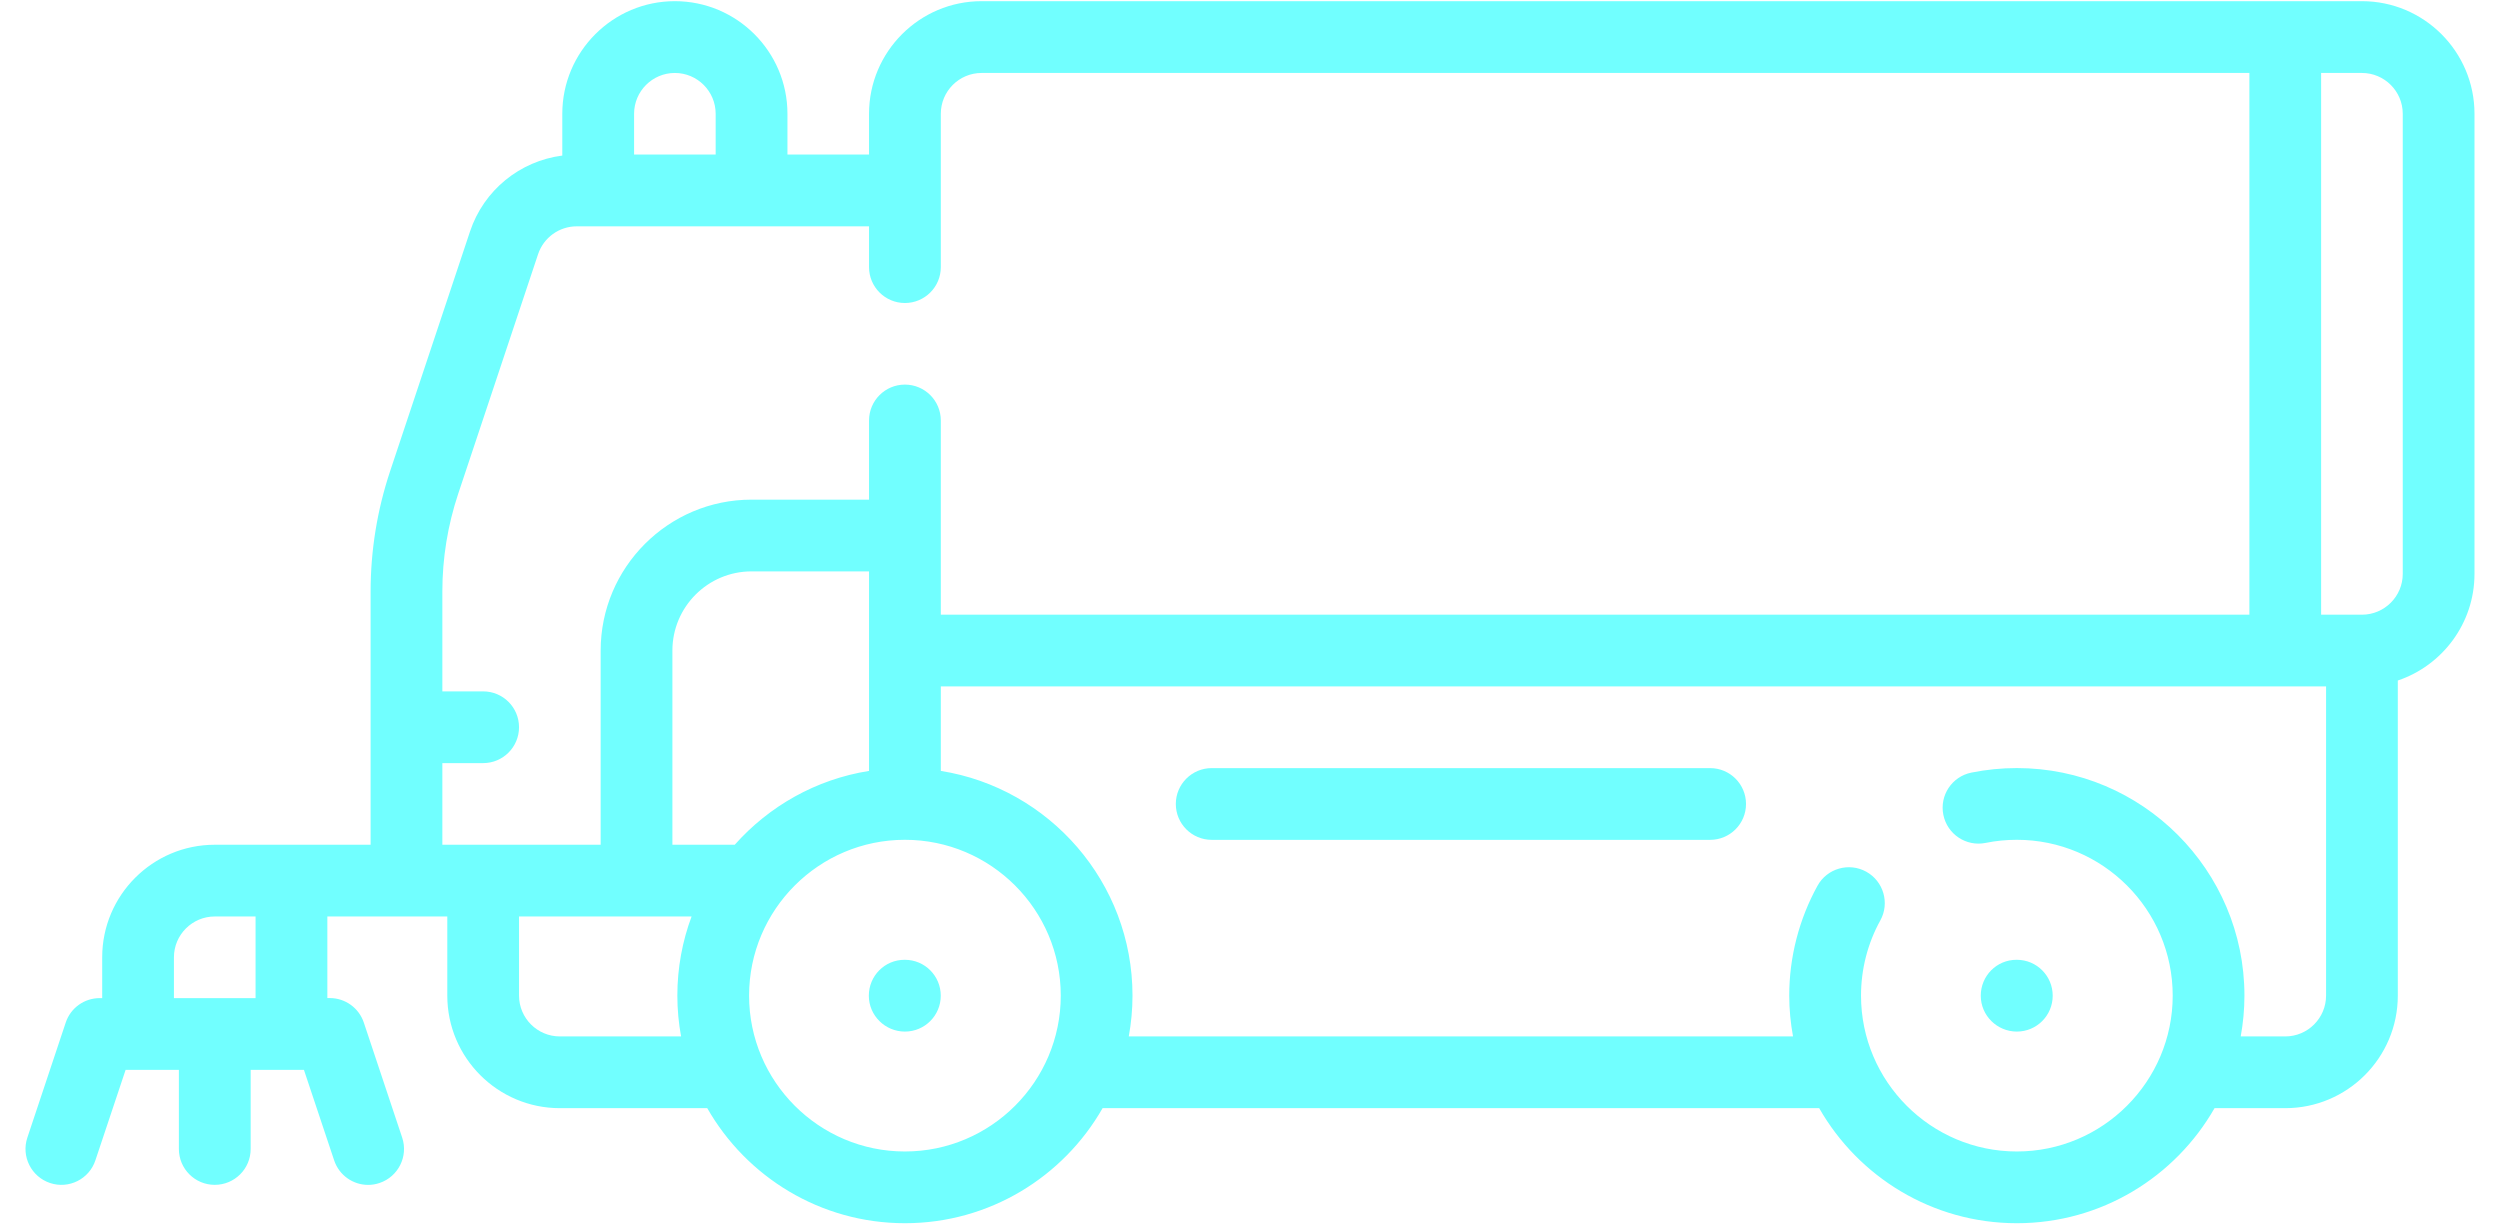 <svg width="49" height="24" viewBox="0 0 49 24" fill="none" xmlns="http://www.w3.org/2000/svg">
<path d="M39.53 20.219C39.919 20.219 40.233 19.904 40.233 19.516C40.233 19.127 39.919 18.812 39.53 18.812H39.523C39.134 18.812 38.823 19.127 38.823 19.516C38.823 19.904 39.142 20.219 39.53 20.219Z" fill="#71FFFF"/>
<path d="M17.736 18.812H17.729C17.34 18.812 17.029 19.127 17.029 19.516C17.029 19.904 17.348 20.219 17.736 20.219C18.125 20.219 18.439 19.904 18.439 19.516C18.439 19.127 18.125 18.812 17.736 18.812Z" fill="#71FFFF"/>
<path d="M46.294 0.023H19.239C18.023 0.023 17.033 1.013 17.033 2.23V3.029H15.434V2.23C15.434 1.013 14.444 0.023 13.227 0.023C12.011 0.023 11.021 1.013 11.021 2.23V3.049C10.19 3.156 9.482 3.727 9.212 4.538L7.647 9.233C7.393 9.995 7.264 10.79 7.264 11.594V16.557H4.209C2.993 16.557 2.003 17.546 2.003 18.763V19.563H1.955C1.652 19.563 1.383 19.756 1.288 20.043L0.536 22.298C0.413 22.666 0.613 23.064 0.981 23.187C1.349 23.31 1.748 23.111 1.87 22.742L2.462 20.969H3.506V22.52C3.506 22.909 3.821 23.223 4.209 23.223C4.598 23.223 4.913 22.909 4.913 22.52V20.969H5.957L6.549 22.742C6.647 23.037 6.921 23.224 7.215 23.224C7.289 23.224 7.364 23.212 7.438 23.187C7.806 23.064 8.005 22.666 7.883 22.298L7.131 20.043C7.035 19.756 6.767 19.562 6.464 19.562H6.416V17.963H8.767V19.514C8.767 20.731 9.757 21.72 10.973 21.72H13.862C14.631 23.066 16.079 23.975 17.737 23.975C19.394 23.975 20.842 23.066 21.611 21.72H35.656C36.425 23.066 37.873 23.975 39.531 23.975C41.188 23.975 42.636 23.066 43.405 21.72H44.791C46.008 21.72 46.997 20.731 46.997 19.514V13.338C47.87 13.044 48.5 12.218 48.5 11.248V2.229C48.5 1.013 47.51 0.023 46.294 0.023ZM13.227 1.43C13.668 1.43 14.027 1.789 14.027 2.23V3.029H12.428V2.23C12.428 1.789 12.786 1.43 13.227 1.43ZM8.67 14.957H9.47C9.858 14.957 10.173 14.642 10.173 14.254C10.173 13.865 9.858 13.551 9.47 13.551H8.67V11.594C8.67 10.941 8.775 10.296 8.981 9.677L10.546 4.983C10.655 4.656 10.96 4.436 11.305 4.436H17.033V5.236C17.033 5.624 17.348 5.939 17.736 5.939C18.125 5.939 18.44 5.624 18.44 5.236V2.23C18.44 1.788 18.799 1.43 19.239 1.43H44.088V12.048H18.44V8.242C18.44 7.853 18.125 7.538 17.736 7.538C17.348 7.538 17.033 7.853 17.033 8.242V9.793H14.73C13.1 9.793 11.773 11.12 11.773 12.751V16.557H8.67V14.957ZM14.401 16.557H13.179V12.751C13.179 11.895 13.875 11.199 14.73 11.199H17.033V15.11C15.993 15.275 15.072 15.802 14.401 16.557ZM3.409 19.563V18.763C3.409 18.322 3.768 17.963 4.209 17.963H5.009V19.563H3.409ZM10.973 20.314C10.532 20.314 10.173 19.955 10.173 19.514V17.963H13.555C13.375 18.446 13.276 18.969 13.276 19.514C13.276 19.788 13.302 20.055 13.349 20.314H10.973ZM17.736 22.569C16.052 22.569 14.682 21.198 14.682 19.514C14.682 17.83 16.052 16.46 17.736 16.46C19.421 16.46 20.791 17.83 20.791 19.514C20.791 21.198 19.421 22.569 17.736 22.569ZM45.591 19.514C45.591 19.955 45.232 20.314 44.791 20.314H43.918C43.965 20.055 43.991 19.787 43.991 19.514C43.991 17.055 41.99 15.054 39.53 15.054C39.231 15.054 38.931 15.084 38.639 15.143C38.258 15.22 38.012 15.591 38.09 15.972C38.167 16.352 38.538 16.598 38.918 16.521C39.118 16.48 39.324 16.46 39.53 16.46C41.214 16.46 42.585 17.83 42.585 19.514C42.585 21.198 41.214 22.569 39.53 22.569C37.846 22.569 36.476 21.198 36.476 19.514C36.476 18.998 36.606 18.489 36.854 18.041C37.042 17.701 36.918 17.273 36.578 17.085C36.238 16.898 35.81 17.021 35.623 17.361C35.261 18.017 35.069 18.761 35.069 19.514C35.069 19.788 35.096 20.055 35.143 20.314H22.124C22.171 20.055 22.197 19.787 22.197 19.514C22.197 17.294 20.566 15.448 18.44 15.11V13.454H45.591V19.514ZM47.094 11.248C47.094 11.689 46.735 12.048 46.294 12.048H45.494V1.43H46.294C46.735 1.43 47.094 1.789 47.094 2.23V11.248Z" fill="#71FFFF"/>
<path d="M33.519 15.055H23.749C23.361 15.055 23.046 15.37 23.046 15.758C23.046 16.146 23.361 16.461 23.749 16.461H33.519C33.907 16.461 34.222 16.146 34.222 15.758C34.222 15.37 33.907 15.055 33.519 15.055Z" fill="#71FFFF"/>
</svg>
